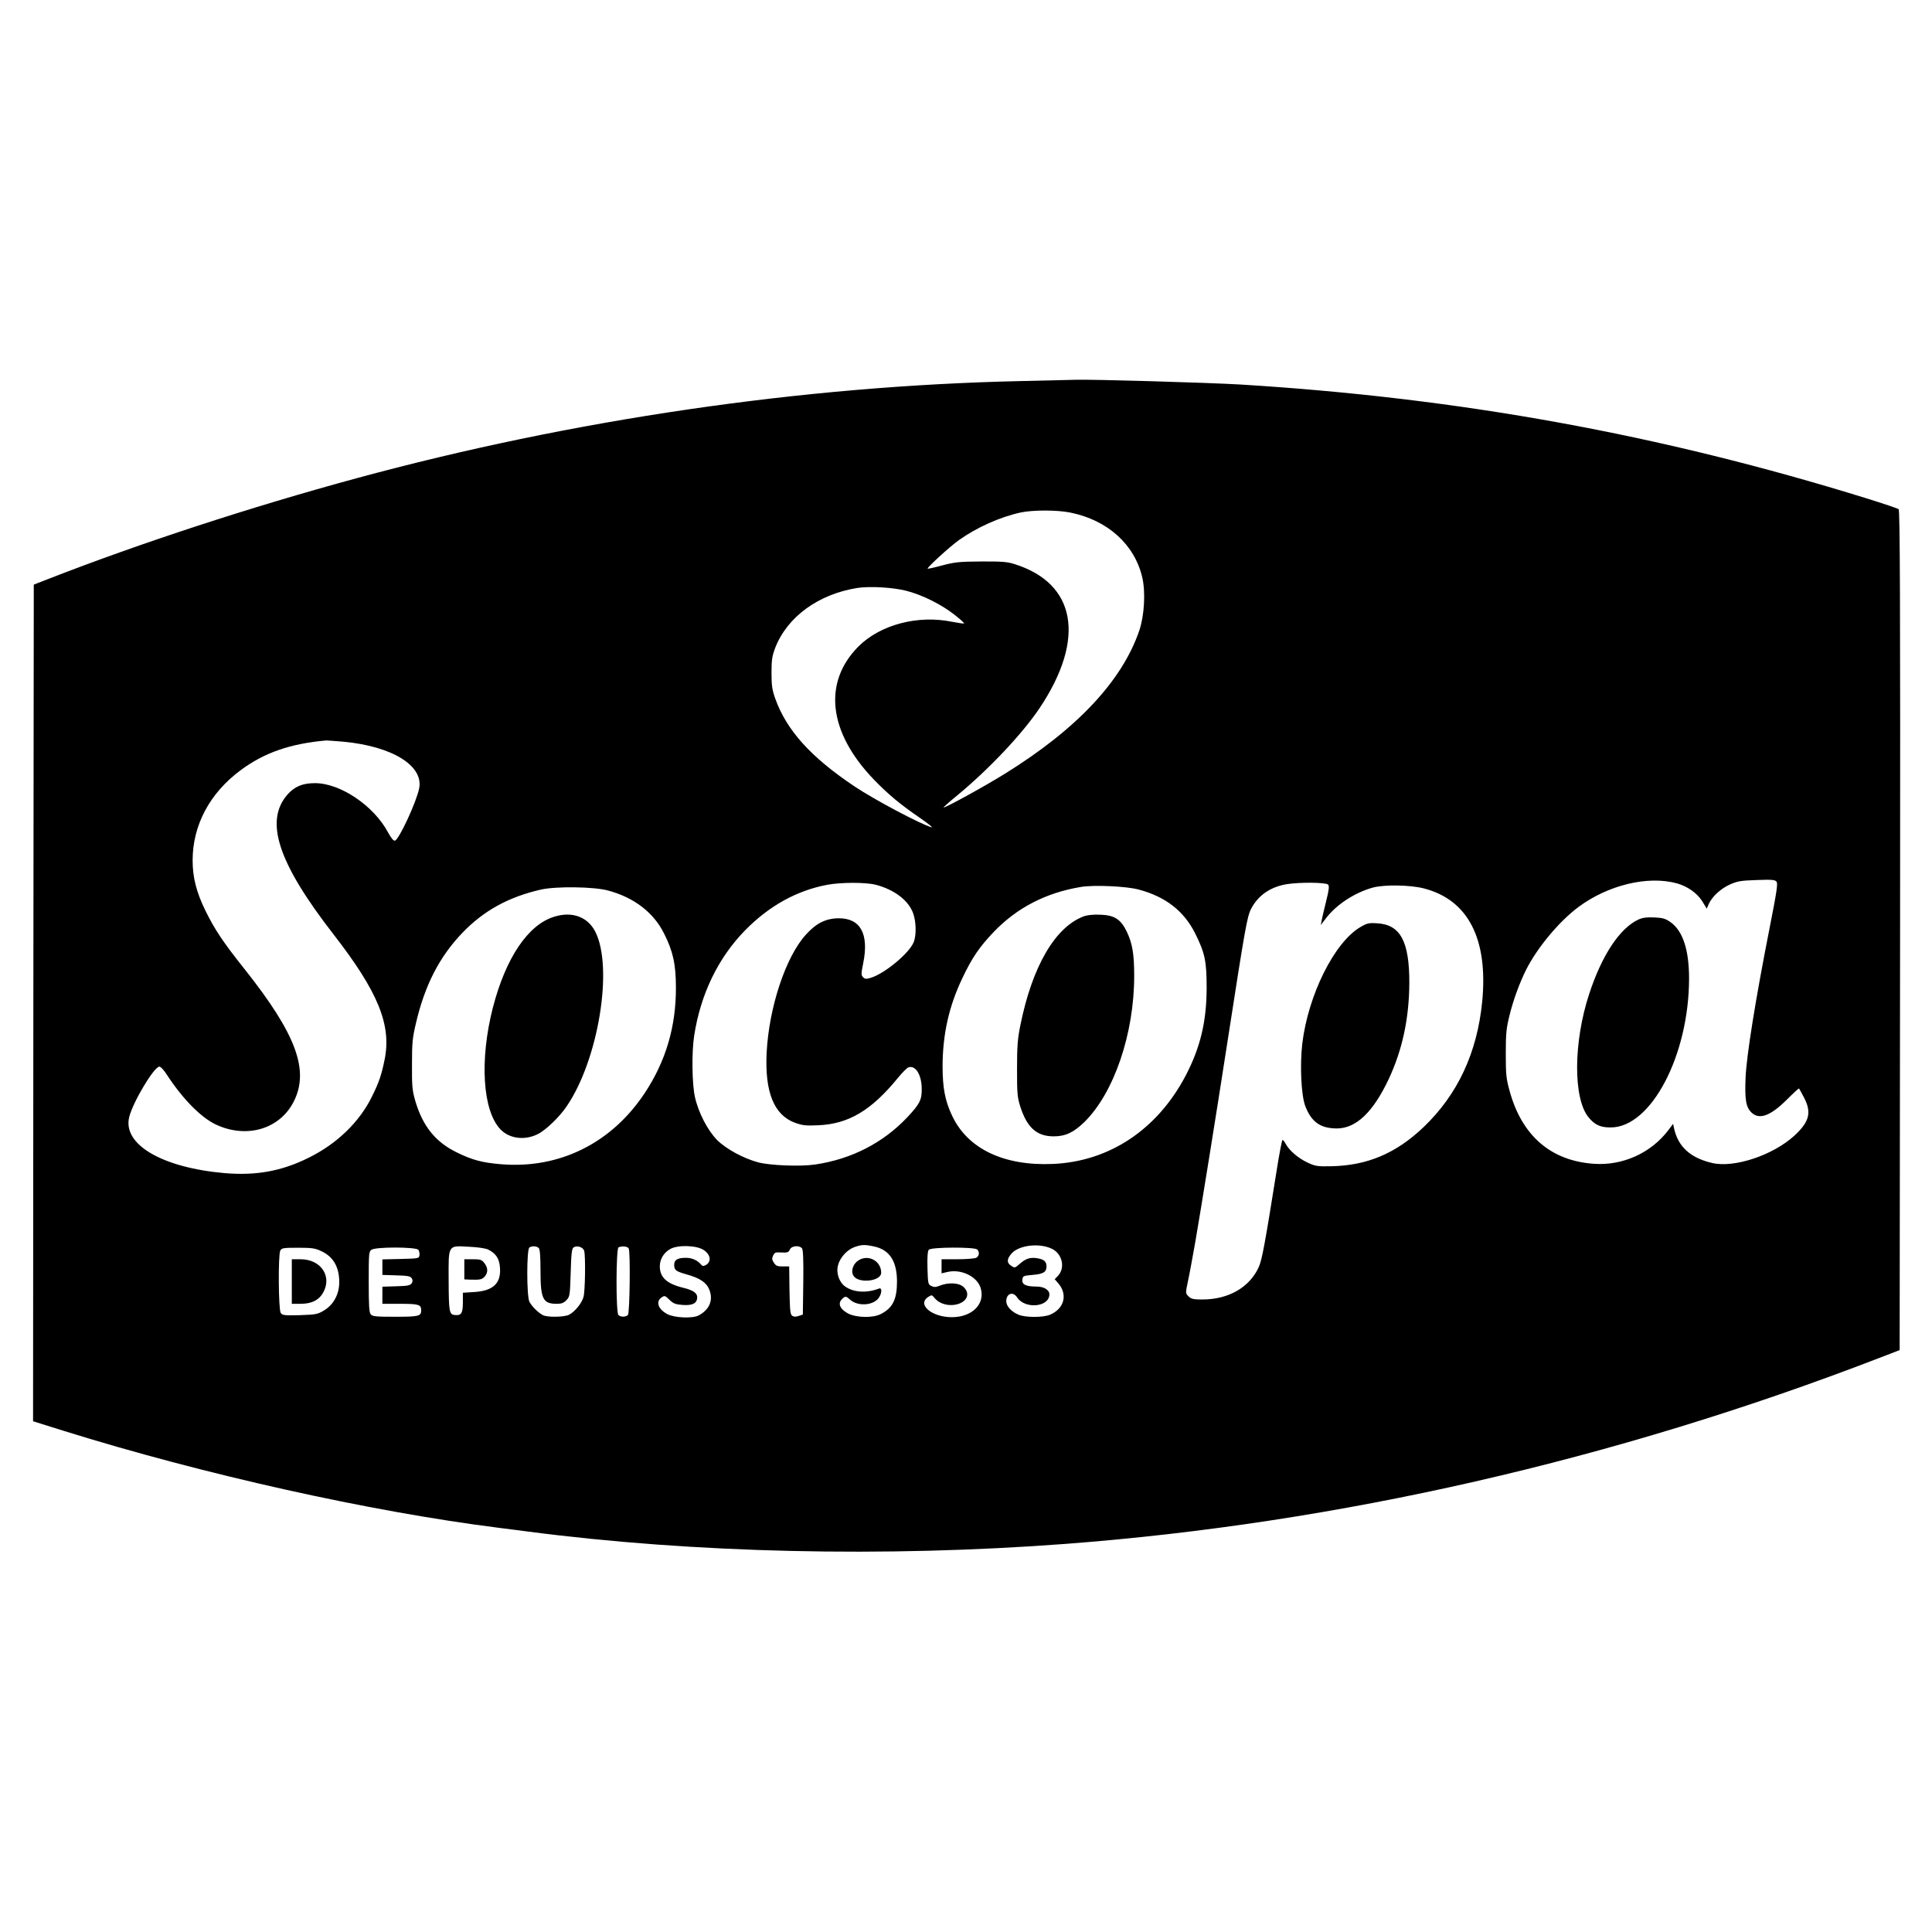 <svg version="1.0" xmlns="http://www.w3.org/2000/svg" width="1792" height="1792" viewBox="0 0 1344 1344" preserveAspectRatio="xMidYMid meet"><g fill="#000" stroke="none"><path d="M710 265.1c-151.4 3.3-311.9 26.8-462 67.6-73.3 19.9-150.7 45.2-214.5 70.1l-10 3.9-.3 291-.2 291 21.4 6.7c97.2 30.3 212.7 56.1 303.1 67.5 4.4.5 13.2 1.7 19.5 2.5 115.6 15.1 248.5 18.1 374.5 8.6 189.4-14.4 381.4-58.2 566-129.4l14-5.4.3-292c.2-232.8-.1-292.2-1-293-.7-.5-10.7-3.9-22.3-7.5-143.5-44.5-282.6-69.8-435.5-79.2-22-1.3-103.7-3.7-115-3.3-2.5.1-19.6.5-38 .9zm34.7 91.5c25.9 5.3 44.5 22.1 49.9 45 2.4 10.2 1.5 26.4-2 36.9-11.9 35-43.2 68.5-93.3 99.6-13.6 8.5-42.3 24.3-42.9 23.6-.2-.1 4-3.9 9.3-8.2 22.3-18.4 45.4-42.9 57.5-60.9 32.3-48.3 25.5-86.9-17.8-100.3-4.8-1.5-9-1.8-22.9-1.7-15 .1-18.2.4-26.9 2.7-5.5 1.5-10.1 2.5-10.3 2.3-.7-.6 15.4-15.3 21.8-19.9 12.6-8.9 28.4-16 43-19.2 8.7-1.8 25.3-1.8 34.6.1zM630.5 411c10.8 2.7 24.4 9.5 33.3 16.5 4 3.1 7.1 5.9 6.9 6.2-.3.2-3.9-.3-8.1-1.1-24-5-50.2 1.9-65.5 17.2-24.8 25-20.8 59.7 10.8 92.5C618 552.7 626 559.4 640 569c5.8 4 9.4 6.9 8 6.5-7.3-2-40-19.3-53.5-28.4-30.5-20.4-47.4-39.1-55.3-61.4-2.1-6-2.5-9-2.5-17.7 0-9 .4-11.5 2.6-17.4 8.4-21.5 30-37.3 57.2-41.6 8.6-1.3 24.7-.4 34 2zM239.2 516c33.7 3.2 55.5 16.7 52.4 32.4-1.8 9.3-14.1 35.9-16.9 36.4-1 .2-2.6-1.8-4.8-5.8-9.9-18.5-33.1-34.2-50.8-34.2-8.6 0-14.1 2.3-19.1 7.9-16.2 18.5-6.6 47.6 32.1 97.4 30.9 39.8 40.3 62.8 35.5 86.8-2.2 10.9-3.9 15.9-8.7 25.6-8.7 18-24.6 33.3-44.4 43-18.8 9.3-36.3 12.4-58.1 10.6-43.7-3.8-71.3-20-66.5-39.1 2.7-10.6 17.3-35 21-35 .9 0 3.3 2.6 5.3 5.8 10.8 16.6 23.6 29.6 34 34.5 21.4 10 44.5 3.2 54.2-16.1 10.9-21.7 1.6-46.8-34-91.7-15.3-19.2-21-27.8-27.5-41-6.3-12.9-8.9-23.1-8.9-35 0-24.4 11.9-46.8 33.4-62.7 16.4-12.2 34.6-18.5 59.6-20.7.8 0 6.3.4 12.2.9zm927.3 98.5c7.5 2.1 14.1 6.8 17.7 12.5l3.1 5.1 1.3-3c2.2-5.1 8.1-10.7 14.6-13.7 5.6-2.5 7.7-2.8 18.8-3.2 10.4-.4 12.8-.2 13.8 1.1 1.1 1.2.2 7-4.7 31.9-9.9 50.2-16.2 89.5-16.8 104.8-.6 15.2.3 20.3 4.2 24 5.5 5.2 13.3 2.2 24.8-9.3 4.3-4.3 8-7.7 8.2-7.5.2.2 1.7 3 3.4 6.2 5.5 10.4 3.9 16.9-6.6 26.6-15 13.7-42 22.7-57.4 19-15.2-3.6-23.6-11.4-26.4-24.3l-.6-2.9-3.4 4.5c-12 15.8-31.7 24.7-51.6 23.3-29.8-2-50-19.3-58.6-50.2-2.5-9-2.8-11.5-2.8-26.4 0-14.5.4-17.8 2.7-27.1 2.7-10.8 6.9-22.1 11.4-31.2 7.8-15.5 23-33.7 36.4-43.7 20.7-15.4 48.4-22 68.5-16.5zm-557.2 1c12.9 3.4 22.8 10.9 26 20 2.1 6.1 2.2 15.3.3 20-3.3 7.8-20.2 21.8-29.8 24.7-3.3 1-4.1.9-5.4-.4-1.4-1.4-1.4-2.4.1-9.8 4.1-20.3-1.9-31.3-17.1-31.2-8.9.1-15.6 3.4-22.8 11.4-14.1 15.5-25.7 50.7-27.3 82.3-1.3 27.2 5.1 43.1 19.6 48.5 5.3 1.9 7.4 2.2 16.3 1.8 21.1-.9 36.9-10.3 55.3-32.8 3.1-3.8 6.5-7.2 7.5-7.5 4.9-1.6 9.1 5.1 9.2 14.8.1 7.8-1.3 10.6-10 19.9-16.8 17.8-38.9 29.2-64.2 32.9-10.2 1.5-31.1.7-39.5-1.5-10.2-2.7-22.4-9.3-28.6-15.5-6.7-6.8-13.1-19.2-15.5-30.1-2-9.1-2.3-31-.5-42.5 4.4-28.7 16.6-54.1 35.4-73.3 16.7-17 35.9-27.7 57.2-31.7 9.7-1.8 26.8-1.8 33.8 0zm314.6-.1c.9 1 .6 3.7-1.3 11.2-1.3 5.5-2.8 11.5-3.1 13.4l-.7 3.5 3.6-4.7c7.4-9.7 20.3-18 32.8-21.4 8-2.1 25.9-1.8 35.2.6 30.9 7.9 44.9 35.1 40.7 78.7-3.5 35.6-17 64.6-40.7 87.3-19.2 18.3-39.1 26.8-64.3 27.3-9.7.2-11.1 0-16.6-2.6-6.4-3-12.7-8.4-15.1-13-.8-1.5-1.8-2.7-2.2-2.7-.4 0-2.2 9.3-4 20.7-8.4 52.7-10.3 62.8-12.6 67.9-6.5 14.1-21.1 22.4-39.3 22.4-6 0-7.7-.4-9.3-2-2.4-2.4-2.4-2-.5-11.2.9-4 3.1-16.1 5-26.8 3.8-21.9 14.8-90 22.5-140 12.2-78.7 13.5-86.1 16.3-91.7 4.8-9.3 13.3-15.3 24.7-17.2 9.2-1.5 27.6-1.3 28.9.3zm-131.8 3.4c18.7 5 31.5 14.9 39.3 30.5 6.8 13.6 8 19.4 8 37.7 0 23.4-4.3 41.5-14.5 61.1-19.7 37.6-53.1 59.9-92.4 61.6-34 1.5-59.1-10.4-70-33.2-5-10.4-6.8-19.5-6.8-35 .1-22.2 4.5-41.7 13.8-61.1 6.7-14.2 11.9-21.7 21.7-32 16.3-17 36.5-27.4 60.8-31.4 9.1-1.5 31.4-.5 40.1 1.8zm-369.1.7c18 4.8 31.6 15.2 38.9 29.8 6.3 12.4 8.3 21.6 8.3 37.7.1 27.1-7 51.1-21.5 73.1-23.1 35.1-59.5 53.2-100.2 49.8-13.1-1.1-20-2.9-31.1-8.4-14.6-7.2-23.5-18.3-28.6-36-2-7-2.3-10.1-2.2-25 0-15 .3-18.4 2.8-28.9 6.1-26.1 16.2-45.9 32.1-62.5 14.9-15.6 32.4-25.2 55-30.3 10.5-2.3 36.7-2 46.5.7zm66.4 250c5.1 3.3 5.7 8.3 1.5 10.6-1.6.8-2.3.7-3.2-.4-2.5-3-6.3-4.7-10.5-4.7-5.9 0-8.2 1.4-8.2 4.9 0 3.6 1.1 4.5 8.5 6.6 9.5 2.6 14.1 5.8 16 10.8 2.8 7.3 0 13.8-7.5 17.8-4.2 2.2-16.7 1.7-21.7-.9-6.5-3.4-8.3-8.7-4.1-11.6 2.1-1.5 2.4-1.4 5.5 1.6 2.8 2.7 4.2 3.2 9.3 3.6 6.8.5 10-1.2 10-5.4 0-2.9-2.9-4.9-9.5-6.5-11.6-2.8-16.5-7.2-16.5-15 0-5 2.8-9.6 7.4-12.1 5.3-2.9 18.1-2.5 23 .7zm118.6-2.4c10.8 2.3 15.9 10.1 16 24.2 0 12.6-2.9 18.5-11.2 22.8-5.6 2.9-17.1 2.6-22.9-.4-5.4-2.9-7.2-6.7-4.4-9.7 2.3-2.5 3-2.5 5.7 0 5.1 4.7 15.3 4.4 19.6-.5 2.7-3.1 3.1-8.1.6-7.1-8.5 3.3-17.6 2.7-23.4-1.4-4.3-3-6.5-9.6-5-14.9 1.4-5.4 6.4-10.8 11.5-12.6 4.9-1.7 7-1.8 13.5-.4zm123.7 1.6c7.3 3.4 9.5 13.3 4.3 18.8l-2.3 2.4 2.7 3.1c6.5 7.8 3.8 17.5-6 21.6-4.7 2-17.1 2-21.8 0-5.1-2.1-8.6-6-8.6-9.4 0-5.4 4.7-7.1 7.6-2.6 5.5 8.3 22.4 6.7 22.4-2.2 0-3.1-3.8-5.4-8.9-5.4-7.4 0-10.3-1.4-9.9-4.8.3-2.6.6-2.7 7-3.3 7.6-.6 9.8-2 9.8-5.9 0-3.4-1.7-4.9-6.4-5.7-4.9-.8-8 .2-12.1 3.8-3.4 3-3.6 3.1-6 1.5-3.3-2.1-3.2-4.8.3-8.7 5.1-5.7 19.2-7.4 27.9-3.2zm-392 .6c5.4 2.8 7.6 6.2 8.1 12.4.9 11-4.7 16.3-17.9 17.1l-7.9.5v6.7c0 7.6-1.1 9.3-5.6 8.8-3.9-.4-4.2-2.1-4.3-24.3-.1-24.9-.7-24 14-23.2 6.5.3 11.8 1.1 13.6 2zm35.1-1.1c.8.8 1.2 5.7 1.2 15.5 0 19.9 1.6 23.3 11.3 23.3 3.4 0 4.9-.6 6.8-2.6 2.3-2.4 2.4-3.3 2.9-19.1.4-13.7.8-16.8 2.1-17.6 2.4-1.5 6.6-.1 7.3 2.5 1 3.8.7 28.1-.5 32.1-1.2 4.3-5.9 10.1-10 12.3-3.3 1.7-15.1 1.9-18.2.3-3.3-1.7-7.7-6.1-9.4-9.3-2-3.8-2-36.6 0-37.8 1.8-1.2 5.1-1 6.5.4zm62.6.4c1.2 3.1.7 44.9-.6 46.2-1.5 1.5-5.1 1.5-6.6 0-1.8-1.8-1.7-46.4.1-47.1 2.7-1.1 6.5-.6 7.1.9zm120.5-.2c.8.9 1.1 8.1.9 23.7l-.3 22.4-2.8.9c-1.9.7-3.4.7-4.5 0-1.5-1-1.7-3.4-2-17.8L549 881h-4.5c-3.7 0-4.7-.4-6.1-2.5-1.4-2.1-1.5-3.1-.6-5 1-2.2 1.7-2.5 5.9-2.2 4.1.2 4.9-.1 5.8-2.1 1.1-2.6 6.5-3.1 8.4-.8zm-334.3 2c8.3 3.9 12.4 11 12.4 21.6 0 8.2-3.9 15.5-10.4 19.5-4.6 2.8-5.7 3-17 3.4-10.6.3-12.1.1-13.3-1.5-1.6-2.2-1.9-40.4-.3-43.5 1-1.7 2.2-1.9 12.3-1.9 9.7 0 11.9.3 16.3 2.4zm67.4-1c.6.8 1 2.5.8 3.8-.3 2.2-.6 2.3-13 2.6l-12.8.3v10.8l9.6.3c7.9.2 9.9.6 10.8 2 .8 1.3.8 2.3 0 3.5-.9 1.5-2.9 1.9-10.8 2.1l-9.6.3V907h12.3c12.9 0 14.7.5 14.7 4.5 0 4.1-1.6 4.5-18.1 4.5-13.3 0-15.9-.2-17-1.7-1.1-1.2-1.4-6.3-1.4-22.5 0-19.6.1-21.1 1.9-22.4 2.9-2.1 30.8-2 32.6 0zm388.8-.2c1.8 1.8 1.4 4.6-.7 5.8-1.1.5-6.9 1-13 1H655v9.8l4.3-1c9.3-2.1 20.2 3.1 22.8 10.9 3.6 11.1-5.5 20.6-20 20.6-13.9 0-24.3-8.8-16.5-14 2.5-1.6 2.7-1.6 4.3.4 2.8 3.6 7.9 5.6 13.3 5.1 8.7-.9 12.5-7.2 7.3-12.3-3.1-3.2-10.8-3.6-17.1-1-2.5 1-3.7 1-5.5.1-2.3-1.1-2.4-1.7-2.7-12.5-.2-7.5.1-11.8.9-12.7 1.5-1.9 31.9-2 33.7-.2z"/><path d="M1139.5 639.8c-12.9 6.2-25.2 24.8-34 51.7-11 33.5-11.2 72.7-.4 85.8 4.4 5.3 8.3 7.1 15.6 7 28-.2 54.2-50.2 54.3-103.5 0-20-4.3-33.2-12.9-39.3-3.6-2.5-5.3-3-11.4-3.3-5.5-.2-8.2.2-11.2 1.6zm-193.1 5.1c-18.2 10.6-36.5 47.5-40.5 81.4-1.7 15.1-.7 35.7 2.1 43.1 4.3 11.2 10.6 15.6 22.1 15.6 13.3-.1 25-11.2 35.9-34.2 9.6-20.5 14.3-42.4 14.4-67.3 0-28.6-6.2-40.2-22.2-41.2-6-.4-7.2-.1-11.8 2.6zm-192.6-7.4c-19.9 7.5-35.8 35-44 75.8-1.9 9.3-2.3 14.5-2.3 30.2 0 16.9.2 19.8 2.2 26.1 4.7 14.8 11.5 20.9 23.3 20.9 8.2 0 13.9-2.7 21.4-10C775 760.2 789 719 789 679c0-15.3-1.2-22.5-5.1-30.8-4.3-8.8-8.6-11.6-18.8-11.9-4.7-.2-9 .3-11.3 1.2zm-368.2.2c-18.2 5.5-33.7 28.5-42.7 63.1-9.4 36.6-7.2 71.9 5.3 84.9 6.3 6.5 16.9 7.8 26 3.2 5.6-2.8 15.1-12 20-19.3 22.1-32.3 32.6-96.6 19.9-121.5-5.3-10.3-16.1-14.3-28.5-10.4zm210.5 239.9c-3.1 2.6-4.2 7.3-2.3 10 3.6 5.5 19.2 3.7 19.2-2.2 0-8.8-10.1-13.5-16.9-7.8zM323 883v7l4.3.2c6.8.2 8.1-.1 10-2.3 2.3-2.8 2.2-6-.4-9.3-1.8-2.3-2.8-2.6-8-2.6H323v7zm-120 8.5V907h6c7.8 0 12.8-2.5 15.8-7.8 6.4-11.4-1.6-23.2-15.7-23.2H203v15.5z"/></g></svg>